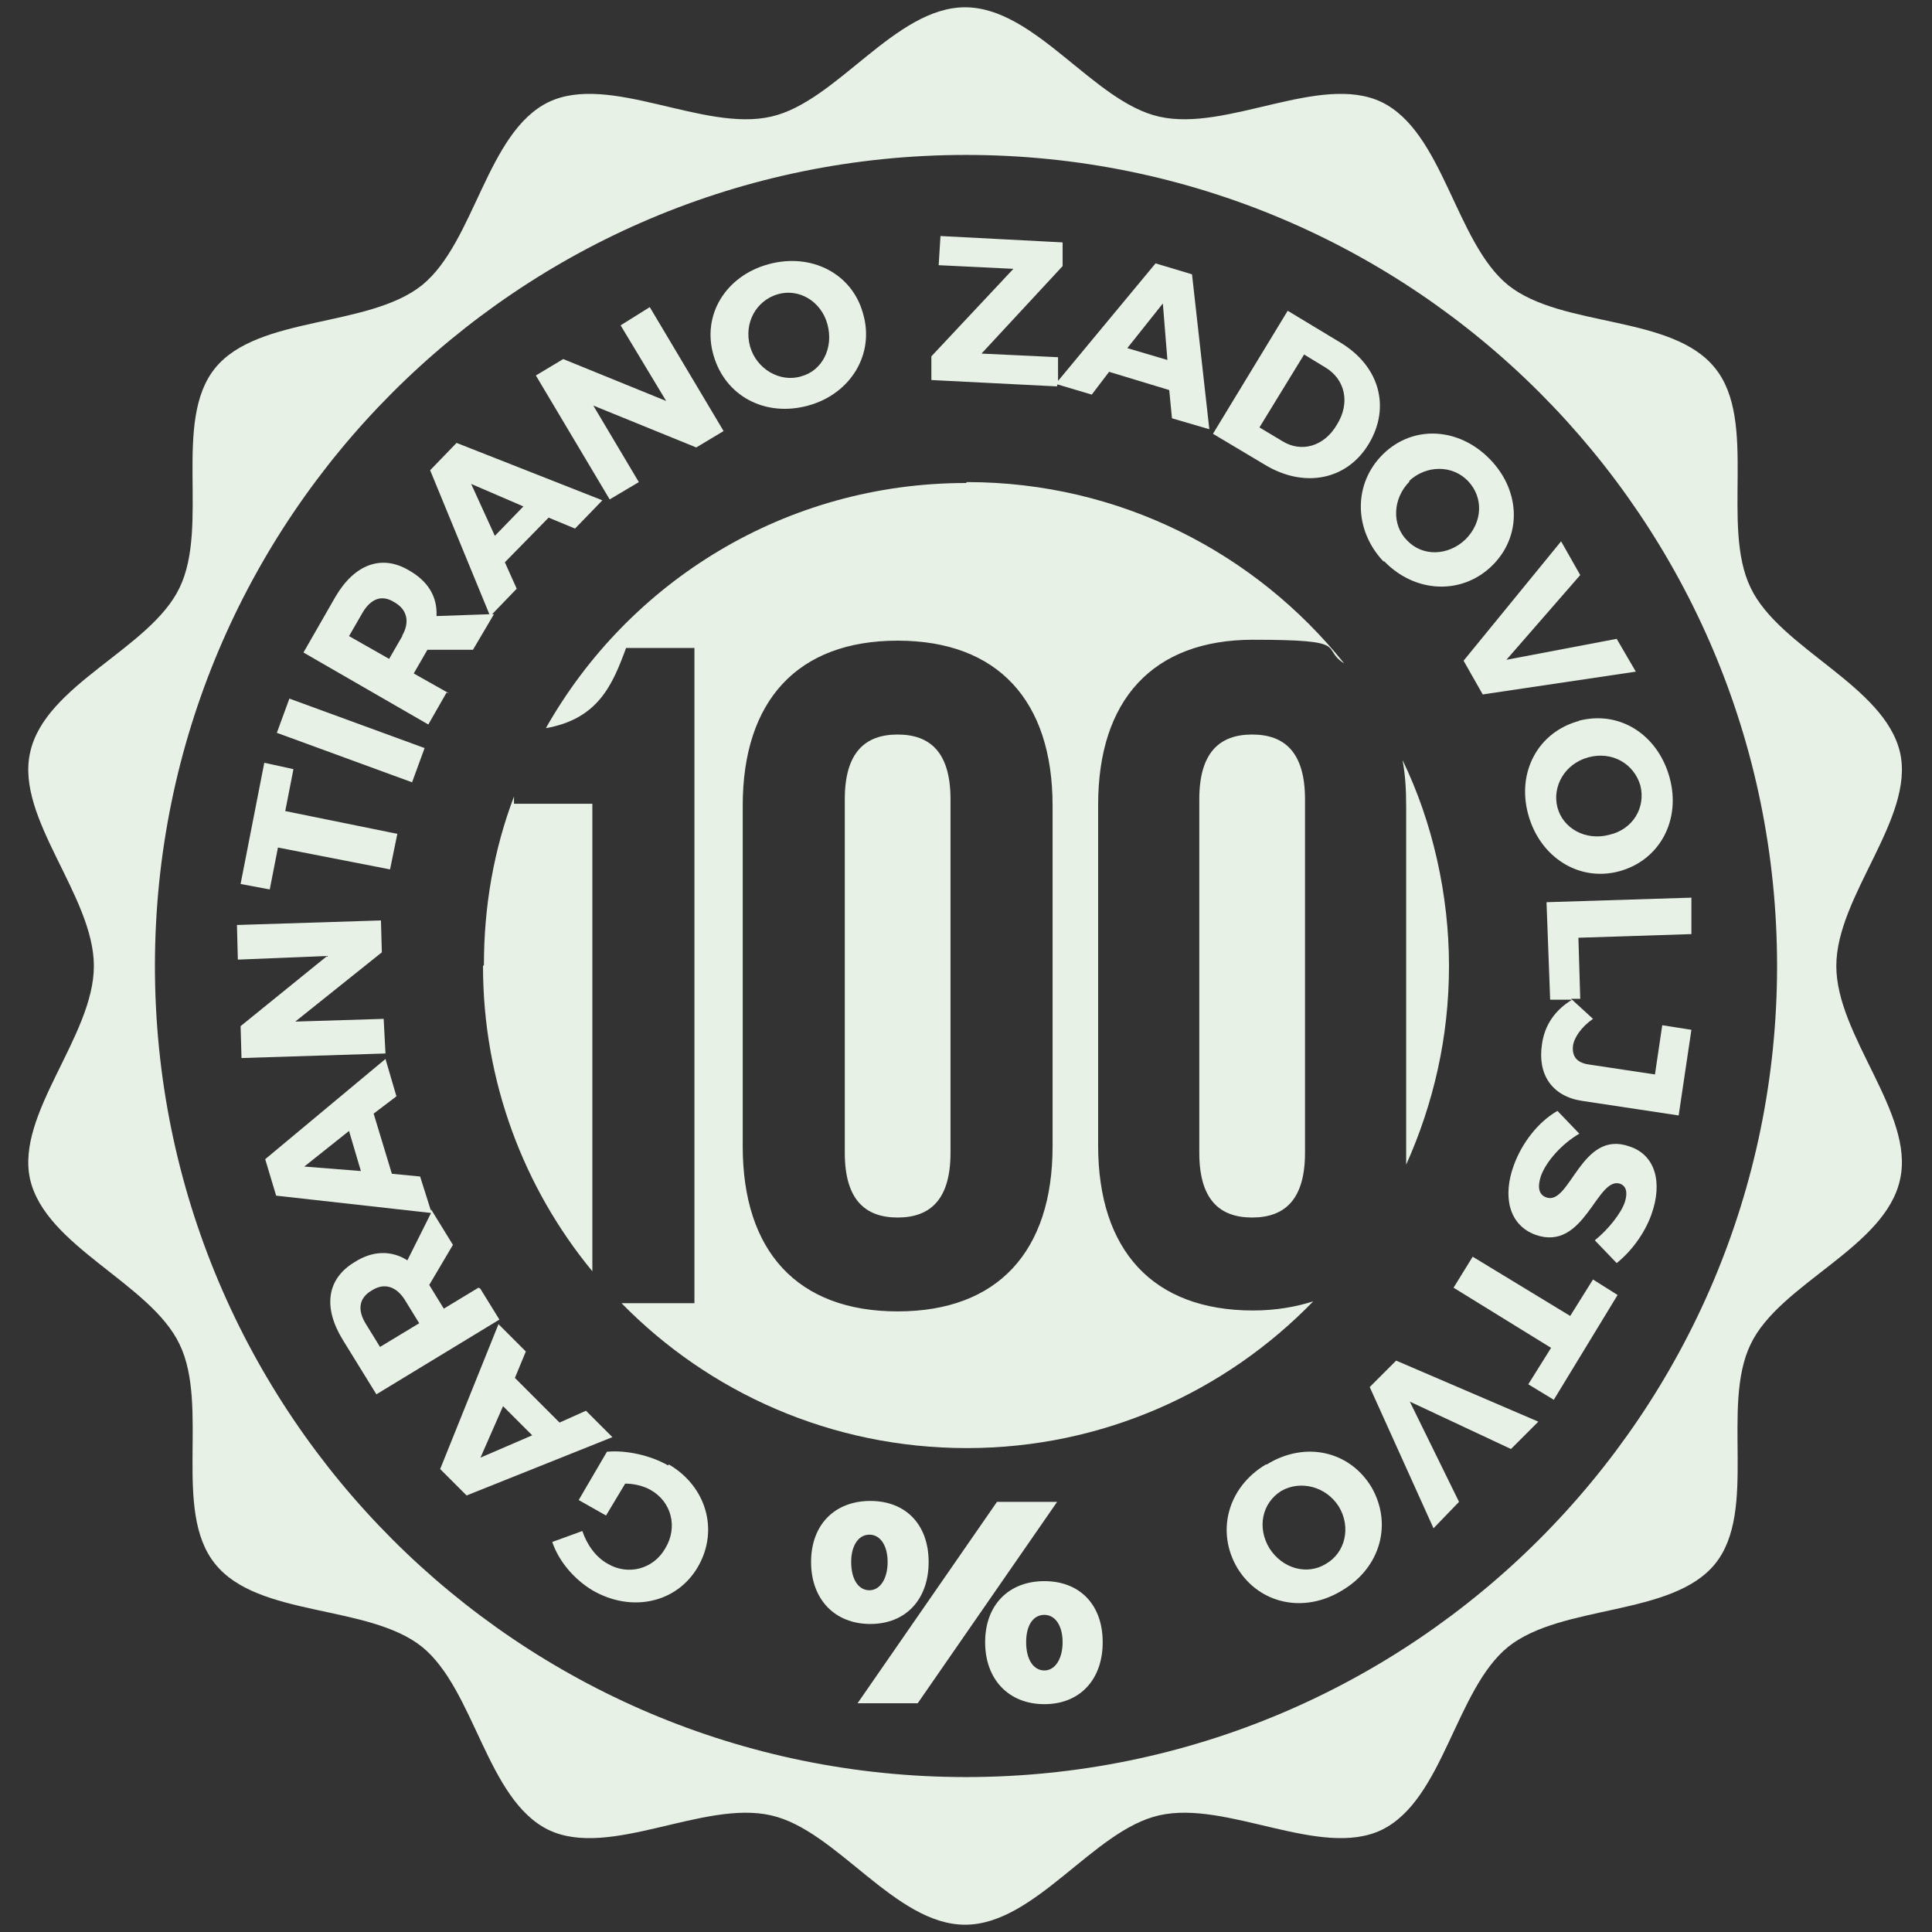 <?xml version="1.0" encoding="UTF-8"?>
<svg xmlns="http://www.w3.org/2000/svg" version="1.1" viewBox="0 0 212 212">
  <rect x="0" y="0" width="212" height="212" fill="#333333" stroke="none"/>
  <defs>
    <style>
      .cls-1 {
        fill: #e8f1e6;
      }
    </style>
  </defs>
  <!-- Generator: Adobe Illustrator 28.7.2, SVG Export Plug-In . SVG Version: 1.2.0 Build 154)  -->
  <g>
    <g id="Vrstva_1">
      <g>
        <path class="cls-1" d="M208.5,82.6c-1.7-7.4-13.2-11.4-16.4-18.1-3.3-6.8.8-18.3-3.9-24.1-4.7-5.9-16.8-4.4-22.7-9.1-5.8-4.7-7.1-16.8-13.9-20.1-6.7-3.2-17,3.3-24.4,1.6-7.2-1.6-13.6-12-21.3-12s-14.1,10.4-21.3,12c-7.4,1.7-17.7-4.8-24.4-1.6-6.8,3.3-8.1,15.4-13.9,20.1-5.9,4.7-18,3.3-22.7,9.1-4.7,5.8-.6,17.3-3.9,24.1-3.2,6.7-14.8,10.6-16.4,18.1-1.6,7.2,7,15.7,7,23.4s-8.6,16.2-7,23.4c1.7,7.4,13.2,11.4,16.4,18.1,3.3,6.8-.8,18.3,3.9,24.1,4.7,5.9,16.8,4.4,22.7,9.1,5.8,4.7,7.1,16.8,13.9,20.1,6.7,3.2,17-3.3,24.4-1.6,7.2,1.6,13.6,12,21.3,12s14.1-10.4,21.3-12c7.4-1.7,17.7,4.8,24.4,1.6,6.8-3.3,8.1-15.4,13.9-20.1,5.9-4.7,18-3.3,22.7-9.1,4.7-5.8.6-17.3,3.9-24.1,3.2-6.7,14.8-10.6,16.4-18.1,1.6-7.2-7-15.7-7-23.4s8.6-16.2,7-23.4ZM106,195c-49.2,0-89-39.9-89-89S56.8,17,106,17s89,39.9,89,89-39.9,89-89,89Z"/>
        <path class="cls-1" d="M114.6,173.5c-3.9,0-6.5,2.6-6.5,6.7s2.6,6.8,6.5,6.8,6.4-2.7,6.4-6.8-2.5-6.7-6.4-6.7ZM114.6,183.3c-1.2,0-2-1.2-2-3.1s.8-3,2-3,2,1.2,2,3-.8,3.1-2,3.1Z"/>
        <path class="cls-1" d="M101.9,171.4c0-4.1-2.5-6.7-6.4-6.7s-6.5,2.6-6.5,6.7,2.6,6.8,6.5,6.8,6.4-2.7,6.4-6.8ZM93.4,171.4c0-1.8.8-3,2-3s2,1.2,2,3-.8,3.1-2,3.1-2-1.2-2-3.1Z"/>
        <polygon class="cls-1" points="109.4 164.8 94.1 186.9 100.7 186.9 116 164.8 109.4 164.8"/>
        <path class="cls-1" d="M73.3,160.8c-1.9-1.1-4.6-1.7-6.7-1.5l-3.1,5.3,3,1.7,2.1-3.5c1.1,0,2.1.3,2.8.7,2.3,1.3,3,4.1,1.6,6.4-1.3,2.3-4.1,3-6.3,1.7-1.3-.7-2.3-2.1-2.8-3.6l-3.3,1.2c.7,2.1,2.4,4.1,4.4,5.3,4.3,2.5,9.3,1.4,11.6-2.6,2.3-4,.9-8.8-3.2-11.2Z"/>
        <path class="cls-1" d="M64.3,154.8l-2.9,1.3-4.9-4.9,1.2-2.9-3-3-6.4,15.9,2.9,2.9,16-6.4-2.9-2.9ZM52.7,160l2.5-5.7,3.2,3.2-5.8,2.5Z"/>
        <path class="cls-1" d="M52.5,141.3l-3.8,2.3-1.6-2.6h0c0,0,2.6-4.4,2.6-4.4l-2.4-3.9v.2c0,0-1.2-3.8-1.2-3.8l-3.1-.3-2-6.6,2.5-1.9-1.2-4.1-13.2,11,1.2,4,17,1.9-2.6,5.2c-1.7-1.1-3.8-1.1-5.8.2-3,1.8-3.5,4.9-1.3,8.5l3.7,6,13.5-8.2-2.1-3.4ZM33.4,128l4.9-3.9,1.3,4.4-6.3-.5ZM41.7,147.8l-1.6-2.6c-.9-1.5-.7-2.8.7-3.6,1.4-.9,2.7-.4,3.6,1l1.6,2.6-4.3,2.6Z"/>
        <polygon class="cls-1" points="42.1 111.8 32.4 112.1 41.9 104.5 41.8 101 26 101.5 26.1 105.3 35.9 104.9 26.4 112.6 26.5 116.1 42.3 115.6 42.1 111.8"/>
        <polygon class="cls-1" points="30.5 93 42.8 95.4 43.6 91.5 31.3 89 32.2 84.4 29 83.7 26.4 97 29.6 97.6 30.5 93"/>
        <rect class="cls-1" x="36.5" y="73.3" width="4" height="15.8" transform="translate(-51 89.5) rotate(-69.9)"/>
        <path class="cls-1" d="M49.3,76.1l-3.9-2.2,1.5-2.6h0c0,0,5,0,5,0l2.3-3.9h-.2s2.7-2.8,2.7-2.8l-1.3-2.9,4.8-4.9,2.9,1.2,3-3.1-16-6.3-2.9,3,6.5,15.8-5.8.2c.1-2.1-.9-3.8-3-5-3-1.8-6-.7-8.1,2.9l-3.5,6.1,13.7,7.9,2-3.5ZM57.5,55.5l-3.2,3.3-2.6-5.7,5.8,2.5ZM44.2,69.7l-1.5,2.6-4.4-2.5,1.5-2.6c.9-1.5,2.1-2,3.5-1.1,1.4.8,1.7,2.2.8,3.7Z"/>
        <polygon class="cls-1" points="70.1 52.9 65.1 44.5 76.4 49.1 79.4 47.3 71.3 33.7 68.1 35.7 73.1 44 61.8 39.4 58.8 41.2 66.9 54.8 70.1 52.9"/>
        <path class="cls-1" d="M88.7,44.5c4.7-1.3,7.3-5.7,6-10.1-1.2-4.4-5.7-6.7-10.4-5.4-4.7,1.3-7.3,5.6-6,10,1.3,4.5,5.7,6.8,10.4,5.5ZM85.3,32.3c2.3-.7,4.8.7,5.5,3.3s-.6,5.1-2.9,5.7c-2.3.7-4.9-.8-5.6-3.3-.7-2.6.7-5,3-5.7Z"/>
        <path class="cls-1" d="M116.1,42.2l3.7,1.1,1.9-2.5,6.6,2,.3,3.1,4.1,1.2-1.9-17-4-1.2-10.7,12.9v-2.6c.1,0-8.4-.4-8.4-.4l8.9-9.6v-2.6c.1,0-13.4-.7-13.4-.7l-.2,3.2,8.2.4-9,9.6v2.6c-.1,0,13.8.7,13.8.7v-.2ZM127.6,33.3l.5,6.2-4.4-1.3,3.9-4.9Z"/>
        <path class="cls-1" d="M150.2,48.7c2.4-4,1.2-8.5-3.1-11.1l-5.8-3.5-8.2,13.5,5.7,3.4c4.3,2.6,9,1.7,11.4-2.3ZM143.1,38.9l2.3,1.4c2.2,1.3,2.8,3.9,1.3,6.3-1.4,2.4-3.9,3.1-6,1.8l-2.5-1.5,4.9-8Z"/>
        <path class="cls-1" d="M151.9,61.6c3.4,3.5,8.5,3.7,11.8.5,3.3-3.2,3.2-8.2-.2-11.7-3.4-3.5-8.4-3.8-11.7-.6-3.3,3.2-3.3,8.3,0,11.8ZM154.6,52.8c1.9-1.8,4.8-1.8,6.5,0,1.7,1.8,1.6,4.5-.3,6.4-1.9,1.8-4.7,1.9-6.4.1-1.7-1.7-1.6-4.6.3-6.5Z"/>
        <polygon class="cls-1" points="162.7 76.2 179.5 73.7 177.4 70.1 165.3 72.4 173.4 63.1 171.3 59.4 160.6 72.5 162.7 76.2"/>
        <path class="cls-1" d="M173.3,79.1c-4.5,1.2-6.9,5.6-5.6,10.3,1.3,4.7,5.6,7.4,10,6.2,4.4-1.2,6.8-5.6,5.5-10.3-1.3-4.7-5.5-7.4-10-6.2ZM180,86.2c.6,2.4-.8,4.8-3.4,5.4-2.6.7-5.1-.7-5.7-3-.6-2.3.8-4.8,3.4-5.5,2.6-.7,5,.7,5.7,3.1Z"/>
        <path class="cls-1" d="M170.2,109.7h2.3c-1.8,1.1-3,2.7-3.3,4.9-.5,3.3,1.1,5.7,4.4,6.2l10.6,1.6,1.4-9.4-3.2-.5-.8,5.4-7.3-1.1c-1.3-.2-1.8-.9-1.7-2,.1-.9.9-2.1,2.2-3l-2.4-2.2h1s-.2-6.7-.2-6.7l12.4-.4v-4c-.1,0-15.9.5-15.9.5l.4,10.7Z"/>
        <path class="cls-1" d="M178.8,125.8c-5.3-1.9-6.5,6.5-9.1,5.6-.9-.3-1-1.2-.6-2.4.6-1.6,2.3-3.5,4.2-4.6l-2.4-2.5c-2.1,1.2-3.9,3.5-4.8,6-1.2,3.3-.6,6.5,2.4,7.6,5.4,1.9,6.7-6.5,9.3-5.6.7.3.8,1,.5,2-.4,1.2-1.8,3-3.3,4.2l2.4,2.5c1.5-1.2,3-3.1,3.8-5.3,1.3-3.6.4-6.6-2.4-7.5Z"/>
        <polygon class="cls-1" points="172.3 144.4 161.6 137.9 159.5 141.3 170.2 147.9 167.7 151.9 170.5 153.6 177.5 142.1 174.8 140.4 172.3 144.4"/>
        <polygon class="cls-1" points="150.3 152.2 157.3 167.7 160.1 164.8 154.7 153.8 165.8 159 168.8 156 153.2 149.3 150.3 152.2"/>
        <path class="cls-1" d="M138.9,160.7c-4.2,2.5-5.5,7.4-3.1,11.4,2.4,3.9,7.3,5,11.5,2.4,4.2-2.5,5.5-7.3,3.2-11.3-2.4-4-7.3-5.1-11.5-2.5ZM145.5,171.6c-2.1,1.3-4.8.5-6.2-1.7-1.4-2.3-.8-5,1.3-6.3,2.1-1.2,4.9-.5,6.3,1.7,1.4,2.3.7,5.1-1.4,6.3Z"/>
        <path class="cls-1" d="M98.5,80.6c-3.6,0-5.8,2-5.8,7.1v38.8c0,5.1,2.2,7.1,5.8,7.1s5.8-2,5.8-7.1v-38.8c0-5.1-2.2-7.1-5.8-7.1Z"/>
        <path class="cls-1" d="M154.3,127.8c3-6.7,4.7-14,4.7-21.8s-1.8-15.8-5.1-22.6c.3,1.6.4,3.2.4,5.1v37.4c0,.7,0,1.4,0,2Z"/>
        <path class="cls-1" d="M53,106c0,12.7,4.5,24.4,12,33.5v-51.3h-8.6v-.8c-2.2,5.8-3.3,12-3.3,18.5Z"/>
        <path class="cls-1" d="M131.6,87.7v38.8c0,5.1,2.2,7.1,5.8,7.1s5.8-2,5.8-7.1v-38.8c0-5.1-2.2-7.1-5.8-7.1s-5.8,2-5.8,7.1Z"/>
        <path class="cls-1" d="M106,53c-19.8,0-37,10.8-46.1,26.9,5.7-1,7.3-4.7,8.8-8.8h7.5v71.9h-8c9.6,9.8,23,15.9,37.9,15.9s28.4-6.2,38-16.1c-1.9.6-4.1,1-6.6,1-11,0-17-6.6-17-18.1v-37.4c0-11.5,6-18.1,17-18.1s7.3.9,10,2.6c-9.7-12.1-24.6-19.9-41.4-19.9ZM115.5,125.8c0,11.5-6,18.1-17,18.1s-17-6.6-17-18.1v-37.4c0-11.5,6-18.1,17-18.1s17,6.6,17,18.1v37.4Z"/>
      </g>
    </g>
  </g>
</svg>